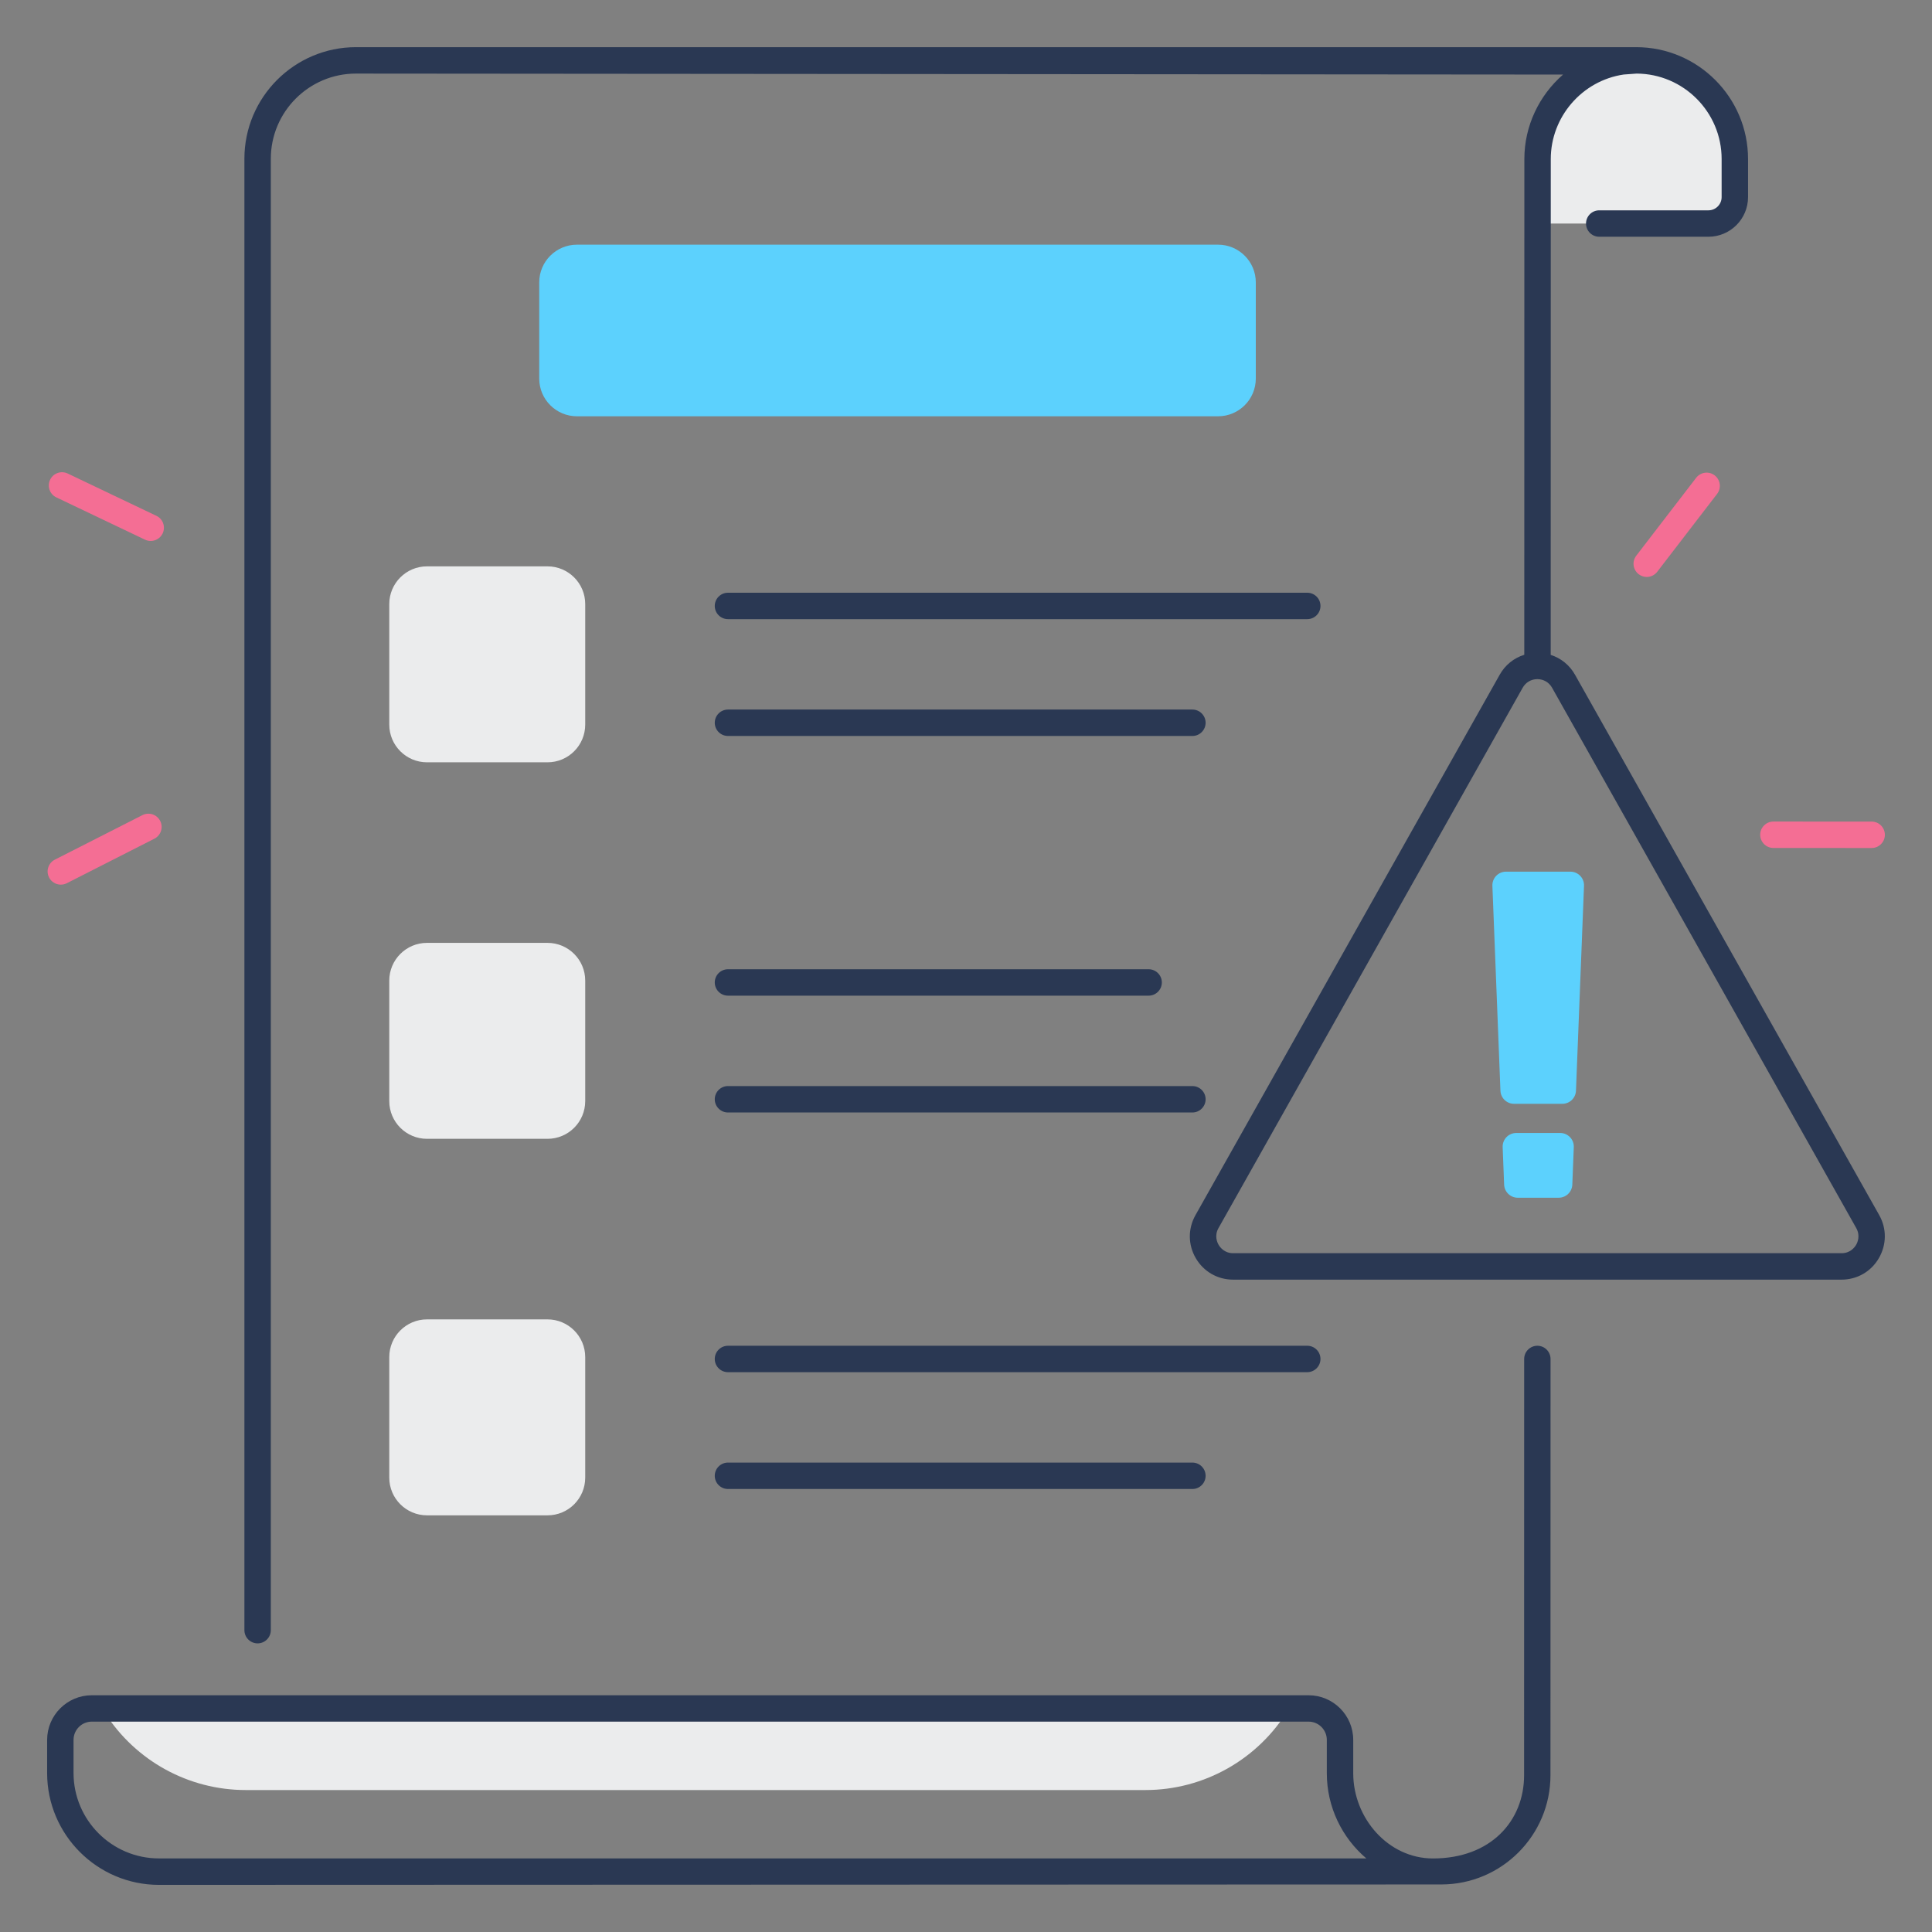 <svg width="512" height="512" viewBox="0 0 512 512" fill="none" xmlns="http://www.w3.org/2000/svg">
<rect x="0" y="0" width="512" height="512" fill="#808080" stroke="none"/>
<path d="M429.87 16.27C417.21 18.09 407.47 28.97 407.47 42.14V59.24H433.61H452.75C456.62 59.24 459.75 56.11 459.75 52.24V42.14C459.75 27.7 448.05 16 433.61 16L429.87 16.27Z" fill="#EBECED"/>
<path d="M65.12 474.38H303.55C319.09 474.38 333.49 466.23 341.5 452.92L341.6 452.76H27.06L27.82 453.94C35.95 466.67 50.01 474.38 65.12 474.38Z" fill="#EBECED"/>
<path d="M322.8 110.32H152.9C147.38 110.32 142.9 105.84 142.9 100.32V74.84C142.9 69.32 147.38 64.84 152.9 64.84H322.8C328.32 64.84 332.8 69.32 332.8 74.84V100.32C332.8 105.84 328.32 110.32 322.8 110.32Z" fill="#5CD1FD"/>
<path d="M145.09 202.02H113.16C107.64 202.02 103.16 197.54 103.16 192.02V160.09C103.16 154.57 107.64 150.09 113.16 150.09H145.09C150.61 150.09 155.09 154.57 155.09 160.09V192.02C155.09 197.54 150.62 202.02 145.09 202.02Z" fill="#EBECED"/>
<path d="M145.09 301.8H113.16C107.64 301.8 103.16 297.32 103.16 291.8V259.87C103.16 254.35 107.64 249.87 113.16 249.87H145.09C150.61 249.87 155.09 254.35 155.09 259.87V291.8C155.09 297.32 150.62 301.8 145.09 301.8Z" fill="#EBECED"/>
<path d="M145.09 401.58H113.16C107.64 401.58 103.16 397.1 103.16 391.58V359.65C103.16 354.13 107.64 349.65 113.16 349.65H145.09C150.61 349.65 155.09 354.13 155.09 359.65V391.58C155.09 397.11 150.62 401.58 145.09 401.58Z" fill="#EBECED"/>
<path d="M417.65 289.05L419.78 234.75C419.86 232.7 418.22 231 416.17 231H399.11C397.06 231 395.42 232.7 395.5 234.75L397.63 289.05C397.71 290.99 399.3 292.52 401.24 292.52H414.04C415.98 292.52 417.57 290.99 417.65 289.05Z" fill="#5CD1FD"/>
<path d="M398.22 304L398.61 313.94C398.69 315.88 400.28 317.41 402.22 317.41H413.07C415.01 317.41 416.6 315.88 416.68 313.94L417.07 304C417.15 301.95 415.51 300.25 413.46 300.25H401.83C399.78 300.25 398.14 301.95 398.22 304Z" fill="#5CD1FD"/>
<path d="M16.12 234.44C14.84 234.44 13.62 233.74 13 232.53C12.12 230.81 12.81 228.7 14.53 227.82L37.74 216.02C39.47 215.14 41.57 215.83 42.45 217.55C43.33 219.27 42.64 221.38 40.92 222.26L17.71 234.06C17.19 234.32 16.65 234.44 16.12 234.44Z" fill="#F46E94"/>
<path d="M39.93 143.36C39.42 143.36 38.91 143.25 38.43 143.02L14.93 131.81C13.18 130.98 12.45 128.89 13.28 127.14C14.11 125.39 16.2 124.66 17.95 125.49L41.45 136.7C43.2 137.53 43.93 139.62 43.1 141.37C42.49 142.63 41.24 143.36 39.93 143.36Z" fill="#F46E94"/>
<path d="M436.4 152.9C435.66 152.9 434.91 152.66 434.27 152.17C432.74 150.99 432.45 148.79 433.63 147.26L449.5 126.62C450.68 125.09 452.87 124.8 454.41 125.98C455.94 127.16 456.23 129.36 455.05 130.89L439.18 151.53C438.49 152.43 437.45 152.9 436.4 152.9Z" fill="#F46E94"/>
<path d="M496.01 224.73L469.97 224.72C468.04 224.72 466.47 223.15 466.47 221.22C466.47 219.29 468.04 217.72 469.97 217.72L496.01 217.73C497.94 217.73 499.51 219.3 499.51 221.23C499.51 223.17 497.94 224.73 496.01 224.73Z" fill="#F46E94"/>
<path d="M407.42 356.64C405.49 356.64 403.92 358.21 403.92 360.14L403.9 470.45C403.9 482.55 395.09 492.51 379.75 492.51C367.88 492.51 358.62 481.81 358.62 469.93V461.1C358.62 454.57 353.31 449.26 346.78 449.26H24.33C17.8 449.26 12.49 454.57 12.49 461.1V469.87C12.49 486.21 25.79 499.51 42.13 499.51C42.13 499.51 381.58 499.4 381.95 499.4C397.91 499.4 410.89 486.42 410.89 470.46L410.91 360.16C410.92 358.21 409.35 356.64 407.42 356.64ZM42.13 492.5C29.65 492.5 19.49 482.34 19.49 469.86V461.09C19.49 458.42 21.66 456.25 24.33 456.25H346.78C349.45 456.25 351.62 458.42 351.62 461.09V469.92C351.62 478.91 355.67 487.04 362.09 492.5H42.13Z" fill="#2A3853"/>
<path d="M192.92 164.08H346.44C348.37 164.08 349.94 162.51 349.94 160.58C349.94 158.65 348.37 157.08 346.44 157.08H192.92C190.99 157.08 189.42 158.65 189.42 160.58C189.42 162.51 190.99 164.08 192.92 164.08Z" fill="#2A3853"/>
<path d="M192.92 195.04H316C317.93 195.04 319.5 193.47 319.5 191.54C319.5 189.61 317.93 188.04 316 188.04H192.92C190.99 188.04 189.42 189.61 189.42 191.54C189.42 193.47 190.99 195.04 192.92 195.04Z" fill="#2A3853"/>
<path d="M192.92 263.86H304.4C306.33 263.86 307.9 262.29 307.9 260.36C307.9 258.43 306.33 256.86 304.4 256.86H192.92C190.99 256.86 189.42 258.43 189.42 260.36C189.42 262.29 190.99 263.86 192.92 263.86Z" fill="#2A3853"/>
<path d="M192.92 294.82H316C317.93 294.82 319.5 293.25 319.5 291.32C319.5 289.39 317.93 287.82 316 287.82H192.92C190.99 287.82 189.42 289.39 189.42 291.32C189.42 293.25 190.99 294.82 192.92 294.82Z" fill="#2A3853"/>
<path d="M192.92 363.64H346.44C348.37 363.64 349.94 362.07 349.94 360.14C349.94 358.21 348.37 356.64 346.44 356.64H192.92C190.99 356.64 189.42 358.21 189.42 360.14C189.42 362.07 190.99 363.64 192.92 363.64Z" fill="#2A3853"/>
<path d="M192.92 394.6H316C317.93 394.6 319.5 393.03 319.5 391.1C319.5 389.17 317.93 387.6 316 387.6H192.92C190.99 387.6 189.42 389.17 189.42 391.1C189.42 393.03 190.99 394.6 192.92 394.6Z" fill="#2A3853"/>
<path d="M498.02 322.03L417.4 178.82C415.95 176.24 413.65 174.41 410.95 173.55L410.97 42.14C410.97 30.98 419.27 21.37 430.29 19.75L433.73 19.5C446.16 19.57 456.25 29.7 456.25 42.14V52.24C456.25 54.17 454.68 55.74 452.75 55.74H423.81C421.88 55.74 420.31 57.31 420.31 59.24C420.31 61.17 421.88 62.74 423.81 62.74H452.75C458.54 62.74 463.25 58.03 463.25 52.24V42.14C463.25 25.8 449.95 12.5 433.61 12.5C433.53 12.5 94.34 12.5 94.34 12.5C78.04 12.5 64.77 25.76 64.77 42.07V432.01C64.77 433.94 66.34 435.51 68.27 435.51C70.2 435.51 71.77 433.94 71.77 432.01V42.07C71.77 29.63 81.89 19.5 94.33 19.5L414.23 19.76C407.92 25.25 403.97 33.33 403.97 42.14L403.95 173.52C401.22 174.37 398.89 176.21 397.43 178.82L316.81 322.03C314.79 325.62 314.82 329.88 316.9 333.44C318.98 337 322.68 339.12 326.79 339.12H488.02C492.14 339.12 495.84 337 497.91 333.44C499.98 329.88 500.04 325.62 498.02 322.03ZM491.89 329.9C491.5 330.56 490.35 332.11 488.04 332.11H326.8C324.49 332.11 323.34 330.56 322.95 329.9C322.56 329.24 321.78 327.47 322.91 325.46L403.53 182.25C404.33 180.83 405.78 179.98 407.42 179.98C409.06 179.98 410.51 180.83 411.31 182.25L491.93 325.46C493.05 327.48 492.27 329.24 491.89 329.9Z" fill="#2A3853"/>
</svg>
